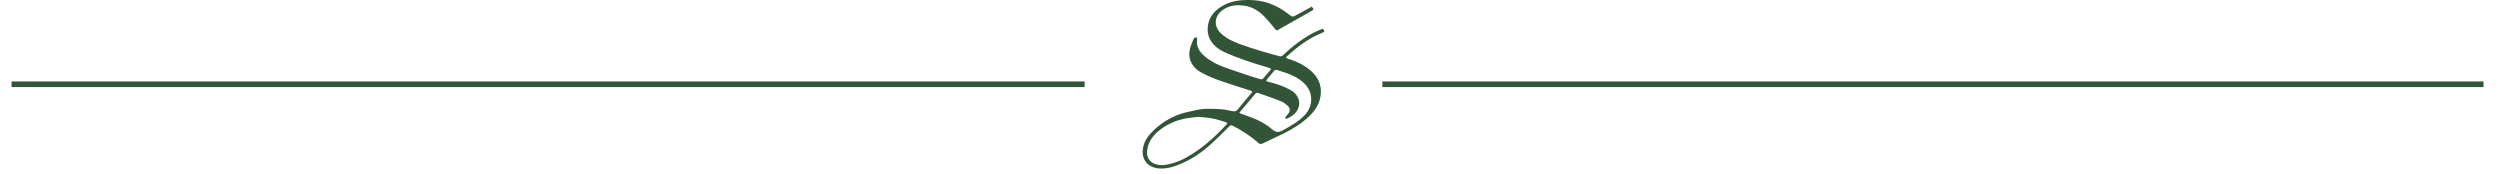 <?xml version="1.0" encoding="UTF-8" standalone="no"?><!DOCTYPE svg PUBLIC "-//W3C//DTD SVG 1.1//EN" "http://www.w3.org/Graphics/SVG/1.1/DTD/svg11.dtd"><svg width="100%" height="100%" viewBox="0 0 445 31" version="1.1" xmlns="http://www.w3.org/2000/svg" xmlns:xlink="http://www.w3.org/1999/xlink" xml:space="preserve" xmlns:serif="http://www.serif.com/" style="fill-rule:evenodd;clip-rule:evenodd;stroke-linejoin:round;stroke-miterlimit:2;"><path d="M193.061,14.501l0,1l-190.999,0l0,-1l190.999,0Zm53,0l196.001,0l0,1l-196.001,0l0,-1Z" style="fill:#335537;"/><path d="M233.486,1.187c0.412,0.441 0.404,0.517 -0.082,0.792c-1.74,0.985 -3.482,1.967 -5.223,2.95c-0.208,0.118 -0.43,0.217 -0.619,0.361c-0.279,0.214 -0.418,0.085 -0.606,-0.141c-0.634,-0.767 -1.254,-1.552 -1.954,-2.257c-0.944,-0.95 -2.063,-1.644 -3.415,-1.865c-1.433,-0.233 -2.801,-0.096 -4.01,0.801c-1.503,1.116 -1.565,2.925 -0.162,4.194c0.953,0.861 2.092,1.39 3.274,1.822c1.21,0.443 2.439,0.831 3.67,1.209c1.094,0.336 2.199,0.63 3.302,0.933c0.243,0.067 0.455,0.071 0.685,-0.144c1.685,-1.582 3.5,-2.994 5.563,-4.06c0.497,-0.258 1.028,-0.449 1.539,-0.668c0.394,0.452 0.399,0.525 -0.156,0.749c-2.398,0.966 -4.413,2.494 -6.286,4.237c-0.026,0.024 -0.051,0.051 -0.069,0.081c-0.012,0.019 -0.012,0.045 -0.027,0.12c0.15,0.061 0.305,0.136 0.468,0.188c1.626,0.52 3.134,1.252 4.347,2.485c1.221,1.24 1.621,2.735 1.278,4.431c-0.275,1.361 -1.055,2.427 -2.035,3.356c-1.335,1.267 -2.895,2.21 -4.531,3.026c-1.218,0.607 -2.463,1.158 -3.689,1.75c-0.314,0.151 -0.537,0.112 -0.8,-0.125c-1.38,-1.245 -2.942,-2.221 -4.591,-3.067c-0.259,-0.134 -0.387,0.004 -0.551,0.163c-1.133,1.107 -2.241,2.242 -3.42,3.298c-1.562,1.398 -3.307,2.546 -5.235,3.377c-1.192,0.514 -2.444,0.882 -3.762,0.807c-1.891,-0.107 -3.234,-1.394 -2.96,-3.468c0.189,-1.429 1.009,-2.464 1.996,-3.398c1.411,-1.335 3.054,-2.309 4.903,-2.904c0.779,-0.25 1.596,-0.382 2.392,-0.581c1.418,-0.357 2.862,-0.282 4.296,-0.224c0.792,0.032 1.581,0.214 2.365,0.368c0.404,0.08 0.676,0.038 0.957,-0.32c0.764,-0.971 1.583,-1.9 2.379,-2.845c0.248,-0.295 0.228,-0.37 -0.119,-0.482c-1.484,-0.479 -2.973,-0.945 -4.452,-1.44c-1.449,-0.484 -2.891,-0.994 -4.232,-1.738c-0.959,-0.532 -1.73,-1.254 -2.074,-2.331c-0.218,-0.681 -0.175,-1.388 0.005,-2.065c0.147,-0.55 0.398,-1.073 0.604,-1.606c0.077,-0.201 0.201,-0.312 0.438,-0.283c0.189,0.023 0.251,0.106 0.219,0.285c-0.242,1.354 0.424,2.311 1.389,3.118c1.077,0.901 2.33,1.498 3.639,1.967c1.536,0.55 3.089,1.056 4.637,1.573c0.495,0.166 1.001,0.304 1.499,0.462c0.253,0.079 0.447,0.057 0.632,-0.175c0.374,-0.469 0.782,-0.911 1.174,-1.366c0.224,-0.261 0.187,-0.345 -0.142,-0.446c-1.367,-0.418 -2.744,-0.805 -4.092,-1.277c-1.316,-0.461 -2.625,-0.961 -3.893,-1.539c-1.26,-0.574 -2.302,-1.436 -2.794,-2.801c-0.242,-0.67 -0.233,-1.372 -0.118,-2.064c0.24,-1.437 1.114,-2.434 2.299,-3.196c1.499,-0.963 3.175,-1.222 4.916,-1.214c1.231,0.006 2.448,0.168 3.607,0.574c1.249,0.436 2.407,1.069 3.446,1.901c0.757,0.605 0.756,0.6 1.613,0.123c0.855,-0.476 1.716,-0.944 2.568,-1.411m-20.284,19.621c-0.528,0.064 -1.316,0.118 -2.086,0.264c-1.641,0.311 -3.165,0.936 -4.507,1.94c-1.212,0.906 -2.141,2.037 -2.397,3.582c-0.218,1.322 0.33,2.423 1.836,2.718c1.003,0.196 1.956,-0.037 2.897,-0.319c1.163,-0.349 2.229,-0.924 3.251,-1.568c2.292,-1.443 4.258,-3.271 6.104,-5.238c0.188,-0.2 0.159,-0.335 -0.086,-0.423c-0.303,-0.109 -0.613,-0.199 -0.919,-0.3c-1.245,-0.413 -2.528,-0.597 -4.093,-0.656m7.388,-0.732c0.156,0.079 0.245,0.136 0.343,0.172c0.584,0.211 1.173,0.407 1.752,0.628c1.34,0.51 2.619,1.16 3.698,2.097c0.656,0.57 1.168,0.671 1.94,0.233c1.4,-0.793 2.819,-1.538 3.936,-2.734c1.576,-1.69 1.491,-4.089 -0.119,-5.643c-0.969,-0.936 -2.154,-1.492 -3.409,-1.92c-0.461,-0.158 -0.938,-0.271 -1.394,-0.439c-0.229,-0.084 -0.374,-0.071 -0.53,0.122c-0.408,0.504 -0.828,0.998 -1.249,1.491c-0.229,0.269 -0.192,0.383 0.156,0.466c1.408,0.334 2.776,0.776 4.044,1.493c1.386,0.784 1.949,2.279 1.116,3.652c-0.421,0.694 -1.084,1.104 -1.799,1.433c-0.075,0.036 -0.205,-0.045 -0.309,-0.072c0.029,-0.099 0.033,-0.216 0.091,-0.291c0.146,-0.189 0.335,-0.347 0.473,-0.54c0.349,-0.488 0.335,-1.002 -0.112,-1.391c-0.383,-0.334 -0.812,-0.66 -1.278,-0.845c-1.347,-0.533 -2.722,-1 -4.092,-1.471c-0.103,-0.036 -0.305,0.058 -0.39,0.155c-0.499,0.568 -0.976,1.155 -1.462,1.735c-0.453,0.54 -0.909,1.079 -1.406,1.669" style="fill:#335537;fill-rule:nonzero;"/></svg>